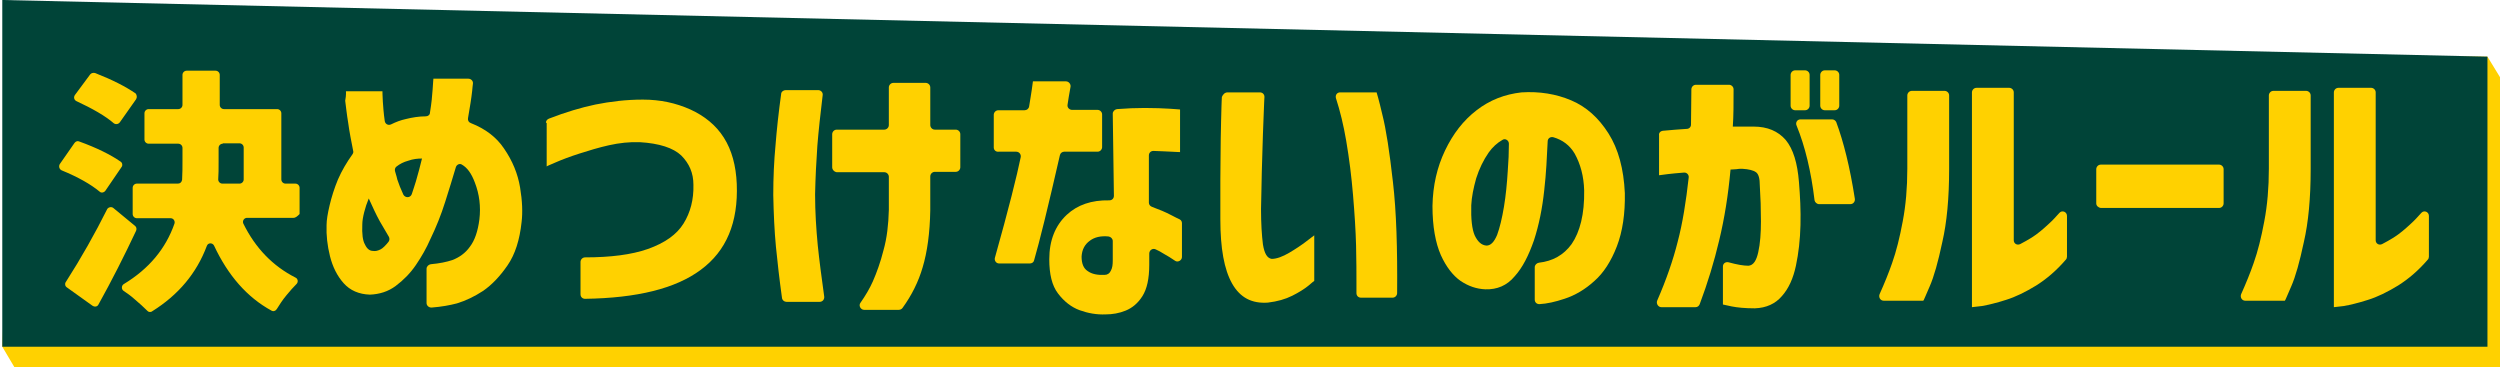<?xml version="1.0" encoding="UTF-8"?> <!-- Generator: Adobe Illustrator 25.0.0, SVG Export Plug-In . SVG Version: 6.00 Build 0) --> <svg xmlns="http://www.w3.org/2000/svg" xmlns:xlink="http://www.w3.org/1999/xlink" version="1.1" id="レイヤー_1" x="0px" y="0px" width="657.6px" height="96.6px" viewBox="0 0 657.6 96.6" style="enable-background:new 0 0 657.6 96.6;" xml:space="preserve"> <style type="text/css"> .st0{fill:#FFD100;} .st1{fill:#004438;} </style> <g> <polygon class="st0" points="657.6,96.6 3.8,96.6 0.6,91.2 3.8,13.6 654.3,14.9 657.6,20.3 "></polygon> <polygon class="st1" points="654.3,91.2 0.6,91.2 0.6,0 654.3,14.9 "></polygon> <g> <path class="st0" d="M32,43.9l-4.3,6.3c-0.4,0.5-1.1,0.6-1.5,0.2c-2.3-1.9-5.6-3.8-10-5.6c-0.6-0.3-0.8-1-0.5-1.6l3.9-5.6 c0.3-0.4,0.8-0.6,1.2-0.4c4.7,1.7,8.3,3.5,10.9,5.3C32.2,42.8,32.3,43.5,32,43.9z M29.8,54.7l5.7,4.7c0.4,0.3,0.5,0.8,0.3,1.3 c-3.1,6.6-6.4,13.1-9.9,19.4c-0.3,0.6-1,0.7-1.6,0.3l-6.7-4.8c-0.5-0.3-0.6-1-0.3-1.4c4.1-6.4,7.7-12.8,10.9-19.2 C28.5,54.5,29.3,54.3,29.8,54.7z M35.8,26.1l-4.3,6.1c-0.4,0.5-1.1,0.6-1.6,0.2c-2.2-1.9-5.5-3.8-9.8-5.8c-0.6-0.3-0.8-1-0.4-1.6 l4-5.4c0.3-0.4,0.8-0.5,1.3-0.4c4.6,1.8,8.1,3.6,10.7,5.4C36,25,36.1,25.6,35.8,26.1z M77.2,57.3H65c-0.8,0-1.3,0.8-1,1.5 C67.2,65.3,71.8,70,77.7,73c0.7,0.3,0.8,1.2,0.3,1.7c-0.8,0.8-1.7,1.8-2.6,2.9c-1.1,1.3-1.9,2.6-2.6,3.7c-0.3,0.5-0.9,0.7-1.4,0.4 C65,78.2,60,72.5,56.3,64.6c-0.4-0.8-1.6-0.8-1.9,0.1c-2.7,7.2-7.5,12.9-14.4,17.2c-0.4,0.3-1,0.2-1.3-0.2c-0.9-0.9-2-1.9-3.3-3 c-1-0.9-2-1.6-2.9-2.2c-0.6-0.4-0.6-1.4,0.1-1.8c6.6-4,11-9.3,13.3-15.9c0.2-0.7-0.3-1.4-1-1.4h-8.9c-0.6,0-1.1-0.5-1.1-1.1v-6.9 c0-0.6,0.5-1.1,1.1-1.1h10.8c0.6,0,1-0.4,1.1-1c0.1-1.7,0.1-3.3,0.1-5v-3.4c0-0.6-0.5-1.1-1.1-1.1h-7.8c-0.6,0-1.1-0.5-1.1-1.1 v-6.9c0-0.6,0.5-1.1,1.1-1.1h7.8c0.6,0,1.1-0.5,1.1-1.1v-7.9c0-0.6,0.5-1.1,1.1-1.1h7.6c0.6,0,1.1,0.5,1.1,1.1v7.9 c0,0.6,0.5,1.1,1.1,1.1h14c0.6,0,1.1,0.5,1.1,1.1v17.4c0,0.6,0.5,1.1,1.1,1.1h2.6c0.6,0,1.1,0.5,1.1,1.1v6.9 C78.3,56.8,77.8,57.3,77.2,57.3z M58.6,37.8c-0.6,0-1.1,0.5-1.1,1.1v3.5c0,2,0,3.6-0.1,4.8c0,0.6,0.5,1.1,1.1,1.1H63 c0.6,0,1.1-0.5,1.1-1.1v-8.4c0-0.6-0.5-1.1-1.1-1.1H58.6z"></path> <path class="st0" d="M91,24h9.6c0,0.1,0,1,0.1,2.7c0.1,1.4,0.2,3,0.5,5.1c0.1,0.8,0.9,1.3,1.7,0.9c1.2-0.6,2.5-1.1,3.9-1.4 c1.6-0.4,3.4-0.7,5.2-0.7c0.6,0,1.1-0.4,1.1-1c0.4-2.4,0.6-4.5,0.7-6.1c0.1-1.8,0.2-2.7,0.2-2.8h9.2c0.7,0,1.3,0.6,1.2,1.3 c-0.1,0.5-0.1,1.1-0.2,1.9c-0.2,1.9-0.6,4.3-1.1,7.2c-0.1,0.6,0.2,1.1,0.8,1.3c3.8,1.5,6.7,3.7,8.7,6.7c2.2,3.2,3.6,6.6,4.2,10.2 c0.6,3.6,0.7,6.6,0.4,9.1c-0.5,4.7-1.7,8.5-3.7,11.4c-2,2.9-4.1,5.1-6.4,6.7c-2.3,1.5-4.6,2.6-6.9,3.3c-1.9,0.5-4.1,0.9-6.7,1.1 c-0.7,0-1.3-0.5-1.3-1.2v-9c0-0.6,0.5-1.1,1.1-1.2c2.3-0.2,4.2-0.6,5.7-1.1c1.8-0.7,3.4-1.8,4.6-3.5c1.3-1.7,2.1-4.1,2.5-7.2 c0.4-3.4,0-6.6-1.2-9.7c-0.9-2.4-2-3.9-3.4-4.7c-0.6-0.4-1.4,0-1.6,0.7c-0.9,3-1.8,6-2.8,9.1c-1.1,3.5-2.4,6.7-3.9,9.8 c-1,2.3-2.3,4.6-3.8,6.8c-1.5,2.2-3.3,4-5.3,5.5s-4.3,2.2-6.8,2.3c-2.9-0.1-5.2-1.1-6.9-3c-1.7-1.9-2.9-4.3-3.6-7.1 c-0.7-2.8-1-5.5-0.9-8.2c0-1.3,0.3-3.1,0.8-5.2c0.5-2.1,1.2-4.4,2.2-6.8c1-2.3,2.3-4.5,3.8-6.6c0.2-0.3,0.3-0.6,0.2-0.9 c-0.5-2.6-1-5-1.3-7.3c-0.4-2.4-0.6-4.4-0.8-5.9C91.1,24.9,91,24.1,91,24z M98.1,66c0.6,0.1,1.2,0,2-0.4c0.6-0.3,1.3-1,2.1-2 c0.3-0.4,0.3-0.9,0.1-1.3c-0.7-1.2-1.5-2.6-2.4-4.1c-1-1.8-1.9-3.8-2.9-6c-0.5,1.2-0.9,2.4-1.2,3.6c-0.3,1.2-0.5,2.3-0.5,3.3 c-0.1,2.4,0.1,4.2,0.7,5.2C96.5,65.4,97.2,66,98.1,66z M104.3,43.8c-0.4,0.3-0.5,0.8-0.4,1.2c0.1,0.5,0.4,1.2,0.6,2.2 c0.4,1.2,0.9,2.5,1.6,4c0.5,0.9,1.8,0.9,2.2-0.1c0.4-1.1,0.7-2.2,1.1-3.4c0.6-2,1.1-4,1.6-6c-1.1,0-2.3,0.1-3.7,0.6 C106.2,42.6,105.2,43.1,104.3,43.8z"></path> <path class="st0" d="M143.6,32.3c0-0.5,0.3-0.9,0.8-1.1c4.4-1.7,8.4-2.9,12.2-3.7c4-0.8,8.1-1.3,12.5-1.3c4.6,0,8.7,0.9,12.5,2.6 c3.7,1.7,6.7,4.1,8.8,7.4c2.1,3.3,3.2,7.4,3.4,12.2c0.4,10.1-2.7,17.6-9.5,22.6c-6.6,4.9-16.7,7.4-30.4,7.6 c-0.7,0-1.2-0.5-1.2-1.2v-8.5c0-0.6,0.5-1.2,1.2-1.2c6.7,0,12.2-0.7,16.5-2.2c4.5-1.6,7.6-3.8,9.4-6.7c1.8-2.9,2.7-6.3,2.6-10.2 c0-3.1-1.1-5.6-3.2-7.7c-2.1-2-5.8-3.2-10.9-3.5c-2.7-0.1-5.4,0.2-8.1,0.8c-2.7,0.6-5.3,1.4-7.8,2.2s-4.6,1.6-6.2,2.3 c-1.6,0.7-2.4,1-2.4,1.1V32.3z"></path> <path class="st0" d="M206.7,23.7h8.5c0.7,0,1.3,0.6,1.2,1.3c-0.6,5-1.1,9.5-1.4,13.3c-0.3,4.2-0.5,8.4-0.6,12.8 c0,4.7,0.3,9.2,0.7,13.4c0.4,3.9,1,8.5,1.7,13.5c0.1,0.7-0.4,1.4-1.2,1.4h-8.7c-0.6,0-1.1-0.4-1.2-1c-0.7-5-1.2-9.5-1.6-13.5 c-0.4-4.2-0.6-8.7-0.7-13.6c0-4.6,0.2-9,0.6-13.2c0.3-3.9,0.8-8.5,1.5-13.6C205.6,24.1,206.1,23.7,206.7,23.7z M218.9,44v-8.7 c0-0.6,0.5-1.2,1.2-1.2h12.5c0.6,0,1.2-0.5,1.2-1.2V23c0-0.6,0.5-1.2,1.2-1.2h8.5c0.6,0,1.2,0.5,1.2,1.2v9.9 c0,0.6,0.5,1.2,1.2,1.2h5.5c0.6,0,1.2,0.5,1.2,1.2V44c0,0.6-0.5,1.2-1.2,1.2h-5.5c-0.6,0-1.2,0.5-1.2,1.2v8.9c-0.1,6-0.8,11-2,15 c-1.1,3.8-2.9,7.4-5.3,10.7c-0.2,0.3-0.6,0.5-1,0.5h-9.1c-0.9,0-1.5-1.1-1-1.8c1.4-2,2.5-3.9,3.3-5.7c1-2.3,2-5,2.8-8.2 c0.9-3.2,1.3-6.7,1.4-10.6v-8.7c0-0.6-0.5-1.2-1.2-1.2h-12.5C219.4,45.2,218.9,44.6,218.9,44z"></path> <path class="st0" d="M261.4,38.8v-8.6c0-0.6,0.5-1.2,1.2-1.2h6.9c0.6,0,1.1-0.4,1.2-1c0.3-1.7,0.5-3.2,0.7-4.4 c0.2-1.4,0.3-2.1,0.3-2.2h8.7c0.7,0,1.3,0.7,1.2,1.4c-0.4,2-0.6,3.6-0.8,4.8c-0.1,0.7,0.5,1.3,1.2,1.3h6.7c0.6,0,1.2,0.5,1.2,1.2 v8.6c0,0.6-0.5,1.2-1.2,1.2h-8.8c-0.5,0-1,0.4-1.1,0.9c-3.1,13.6-5.4,22.9-6.8,27.7c-0.1,0.5-0.6,0.8-1.1,0.8h-8.1 c-0.8,0-1.3-0.8-1.1-1.5c3.6-12.8,5.8-21.6,6.8-26.5c0.1-0.7-0.4-1.4-1.2-1.4h-4.6C262,40,261.4,39.5,261.4,38.8z M292.7,29.9 c0-0.6,0.5-1.1,1.1-1.2c2.5-0.2,5-0.3,7.3-0.3c2.7,0,4.9,0.1,6.6,0.2c1.7,0.1,2.6,0.2,2.7,0.2V40c0,0-0.8,0-2.3-0.1 c-1.3-0.1-2.8-0.1-4.7-0.2c-0.7,0-1.2,0.5-1.2,1.2v12.4c0,0.5,0.3,0.9,0.8,1.1c1.9,0.7,3.6,1.4,5.1,2.2c1,0.5,1.7,0.9,2.2,1.1 c0.4,0.2,0.6,0.6,0.6,1v8.9c0,0.9-1.1,1.5-1.8,1c-1-0.7-2-1.3-2.9-1.8c-0.8-0.5-1.5-0.9-2.2-1.2c-0.8-0.4-1.7,0.2-1.7,1.1v2.9 c0,3.7-0.6,6.4-1.8,8.3c-1.2,1.9-2.7,3.1-4.4,3.8c-1.7,0.7-3.5,1-5.3,1c-2.3,0.1-4.6-0.3-6.8-1.1c-2.2-0.8-4.1-2.3-5.7-4.4 c-1.6-2.1-2.3-5.1-2.3-9c0-5,1.6-8.9,4.6-11.7c2.8-2.6,6.5-3.9,11.2-3.8c0.7,0,1.2-0.5,1.2-1.2L292.7,29.9z M290.6,72.3 c0.7,0,1.3-0.4,1.6-1.1c0.4-0.7,0.5-1.6,0.5-2.7v-5.1c0-0.6-0.5-1.1-1.1-1.2c-2.1-0.2-3.7,0.2-4.9,1.1c-1.4,1-2.1,2.4-2.2,4.2 c0,1.8,0.5,3.1,1.6,3.8C287.2,72.1,288.7,72.4,290.6,72.3z"></path> <path class="st0" d="M322.9,24.3h8.5c0.7,0,1.2,0.5,1.2,1.2c0,0.5-0.1,1.2-0.1,2c-0.1,2.1-0.2,4.7-0.3,7.8 c-0.1,3.2-0.2,6.5-0.3,10c-0.1,3.5-0.1,6.7-0.2,9.7c0,3.8,0.2,6.9,0.5,9.3c0.4,2.4,1.1,3.6,2.3,3.8c1.3,0,2.9-0.6,4.6-1.6 c1.7-1,3.2-2,4.5-3c1.3-1,2-1.5,2.1-1.6v12c0,0-0.6,0.4-1.6,1.3c-1,0.8-2.4,1.7-4.2,2.6c-1.8,0.9-3.9,1.5-6.4,1.8 c-4.2,0.3-7.3-1.3-9.4-5c-2.1-3.7-3.1-9.3-3.1-16.9c0-3.1,0-6.5,0-10.3c0-3.8,0.1-7.4,0.1-10.9c0.1-3.5,0.1-6.4,0.2-8.6 c0-1,0.1-1.8,0.1-2.4C321.7,24.8,322.2,24.3,322.9,24.3z M351.4,25.8c-0.2-0.8,0.3-1.5,1.1-1.5h9.6c0,0,0.6,1.9,1.5,5.8 c1,3.9,1.9,9.8,2.8,17.8c0.9,7.7,1.2,17.5,1.1,29.2c0,0.6-0.5,1.2-1.2,1.2h-8.3c-0.7,0-1.2-0.5-1.2-1.2c0-0.6,0-1.5,0-2.7 c0-2.5,0-5.7-0.1-9.8c-0.1-4-0.4-8.5-0.8-13.3c-0.4-4.8-1-9.6-1.8-14.3C353.4,32.9,352.5,29.2,351.4,25.8z"></path> <path class="st0" d="M416.7,50.1c-0.1-3.8-1-7-2.5-9.7c-1.3-2.2-3.2-3.6-5.6-4.3c-0.8-0.2-1.5,0.3-1.5,1.1 c-0.2,4.2-0.4,8.5-0.9,12.8c-0.5,4.8-1.4,9.2-2.7,13.2c-1.4,4-3,7.2-5.1,9.5c-2,2.4-4.6,3.5-7.7,3.4c-2.3-0.1-4.4-0.8-6.5-2.2 c-2-1.4-3.8-3.7-5.2-6.8c-1.4-3.2-2.2-7.5-2.2-12.9c0.1-5.4,1.2-10.2,3.3-14.6c2.1-4.4,4.8-7.9,8.3-10.6s7.4-4.2,11.8-4.7 c4.7-0.3,9.1,0.4,13.1,2.1c4,1.7,7.2,4.6,9.8,8.7c2.6,4.1,4,9.3,4.3,15.7c0.1,5.4-0.6,10.1-2.1,14c-1.5,3.9-3.5,7-5.9,9.1 c-2.4,2.2-5.1,3.8-7.9,4.7c-2.4,0.8-4.6,1.3-6.6,1.4c-0.7,0-1.2-0.5-1.2-1.2v-8.5c0-0.6,0.5-1.1,1.1-1.2c3.6-0.4,6.5-2,8.6-4.9 C415.6,61,416.8,56.3,416.7,50.1z M391,64.6c1.1,0,2-0.9,2.8-2.8c0.7-1.9,1.3-4.4,1.8-7.4c0.5-3,0.8-6.2,1-9.4 c0.2-2.6,0.3-4.9,0.3-7.2c0-0.9-1-1.5-1.7-1c-1.4,0.8-2.6,1.9-3.6,3.3c-1.4,2-2.5,4.3-3.3,6.8c-0.7,2.5-1.2,4.9-1.3,7.1 c-0.1,3.6,0.2,6.3,0.9,7.9C388.7,63.6,389.7,64.5,391,64.6z"></path> <path class="st0" d="M437.4,34.4c2.3-0.2,4.4-0.4,6.3-0.5c0.6,0,1.1-0.5,1.1-1.1c0-2.8,0.1-5.9,0.1-9.3c0-0.6,0.5-1.2,1.2-1.2h8.7 c0.6,0,1.2,0.5,1.2,1.2c0,3.7,0,7-0.2,9.8c0.5,0,1,0,1.6,0c0.6,0,1.3,0,2.1,0s1.4,0,1.8,0c3.6,0,6.4,1.2,8.4,3.5 c2,2.4,3.1,6.1,3.5,11.1c0.3,3.7,0.5,7.4,0.4,11.3c-0.1,3.9-0.5,7.4-1.2,10.7c-0.7,3.3-1.9,6-3.7,8c-1.7,2-4.1,3.1-7.1,3.2 c-2.6,0-4.6-0.2-6.1-0.5c-1.5-0.3-2.3-0.5-2.3-0.5v-10c0-0.8,0.7-1.3,1.5-1.1c2.2,0.6,3.9,0.9,5.2,0.9c1.3-0.1,2.1-1.3,2.6-3.6 c0.5-2.2,0.7-5,0.7-8.1c0-3.2-0.1-6.3-0.3-9.4c0-1.8-0.3-3-1-3.5c-0.7-0.5-1.9-0.8-3.6-0.9c-0.6,0-1.1,0-1.5,0.1 c-0.4,0-1,0.1-1.6,0.1c-0.6,6.7-1.6,12.9-3,18.7c-1.3,5.5-3,11.1-5.1,16.7c-0.2,0.5-0.6,0.8-1.1,0.8h-9c-0.8,0-1.4-0.9-1.1-1.7 c2.4-5.5,4.2-10.7,5.4-15.5c1.3-4.9,2.2-10.6,2.9-16.9c0.1-0.7-0.5-1.4-1.3-1.3c-1.7,0.1-3.1,0.3-4.2,0.4 c-1.4,0.2-2.2,0.3-2.3,0.3V35.6C436.3,35,436.7,34.5,437.4,34.4z M471,27.8v-8.1c0-0.6,0.5-1.2,1.2-1.2h2.6c0.6,0,1.2,0.5,1.2,1.2 v8.1c0,0.6-0.5,1.2-1.2,1.2h-2.6C471.5,29,471,28.4,471,27.8z M473.6,31.4h8.3c0.5,0,0.9,0.3,1.1,0.7c1.9,5.1,3.6,11.8,4.9,20.2 c0.1,0.7-0.4,1.4-1.2,1.4h-8.2c-0.6,0-1.1-0.5-1.2-1c-0.9-7.6-2.5-14.2-4.7-19.6C472.2,32.3,472.7,31.4,473.6,31.4z M478.8,27.8 v-8.1c0-0.6,0.5-1.2,1.2-1.2h2.6c0.6,0,1.2,0.5,1.2,1.2v8.1c0,0.6-0.5,1.2-1.2,1.2H480C479.3,29,478.8,28.4,478.8,27.8z"></path> <path class="st0" d="M495.5,79.1c-0.9,0-1.4-0.9-1.1-1.7c1.3-2.9,2.4-5.6,3.3-8.2c1.1-3.1,2-6.7,2.8-11c0.8-4.2,1.2-8.8,1.2-13.8 V25.1c0-0.6,0.5-1.2,1.2-1.2h8.6c0.6,0,1.2,0.5,1.2,1.2v19.4c0,7.6-0.6,14-1.8,19.2c-1.1,5.2-2.2,9.1-3.3,11.6 c-1.1,2.5-1.6,3.8-1.7,3.8H495.5z M543.7,67.5c0,0.3-0.1,0.6-0.3,0.8c-2.5,2.9-5.1,5.1-7.8,6.8c-2.8,1.7-5.4,3-8,3.8 c-2.5,0.8-4.6,1.3-6.3,1.6c-1.7,0.2-2.6,0.3-2.6,0.3V24.3c0-0.6,0.5-1.2,1.2-1.2h8.6c0.6,0,1.2,0.5,1.2,1.2v38.9 c0,0.9,0.9,1.4,1.7,1c1-0.5,2-1.1,3-1.7c1.6-1,3.1-2.3,4.6-3.7c0.9-0.8,1.8-1.8,2.7-2.8c0.7-0.8,2-0.3,2,0.8V67.5z"></path> <path class="st0" d="M551.4,53.5v-9c0-0.6,0.5-1.2,1.2-1.2h31.1c0.6,0,1.2,0.5,1.2,1.2v9c0,0.6-0.5,1.2-1.2,1.2h-31.1 C551.9,54.6,551.4,54.1,551.4,53.5z"></path> <path class="st0" d="M590.6,79.1c-0.9,0-1.4-0.9-1.1-1.7c1.3-2.9,2.4-5.6,3.3-8.2c1.1-3.1,2-6.7,2.8-11c0.8-4.2,1.2-8.8,1.2-13.8 V25.1c0-0.6,0.5-1.2,1.2-1.2h8.6c0.6,0,1.2,0.5,1.2,1.2v19.4c0,7.6-0.6,14-1.8,19.2c-1.1,5.2-2.2,9.1-3.3,11.6 c-1.1,2.5-1.6,3.8-1.7,3.8H590.6z M638.9,67.5c0,0.3-0.1,0.6-0.3,0.8c-2.5,2.9-5.1,5.1-7.8,6.8c-2.8,1.7-5.4,3-8,3.8 c-2.5,0.8-4.6,1.3-6.3,1.6c-1.7,0.2-2.6,0.3-2.6,0.3V24.3c0-0.6,0.5-1.2,1.2-1.2h8.6c0.6,0,1.2,0.5,1.2,1.2v38.9 c0,0.9,0.9,1.4,1.7,1c1-0.5,2-1.1,3-1.7c1.6-1,3.1-2.3,4.6-3.7c0.9-0.8,1.8-1.8,2.7-2.8c0.7-0.8,2-0.3,2,0.8V67.5z"></path> </g> </g> </svg> 